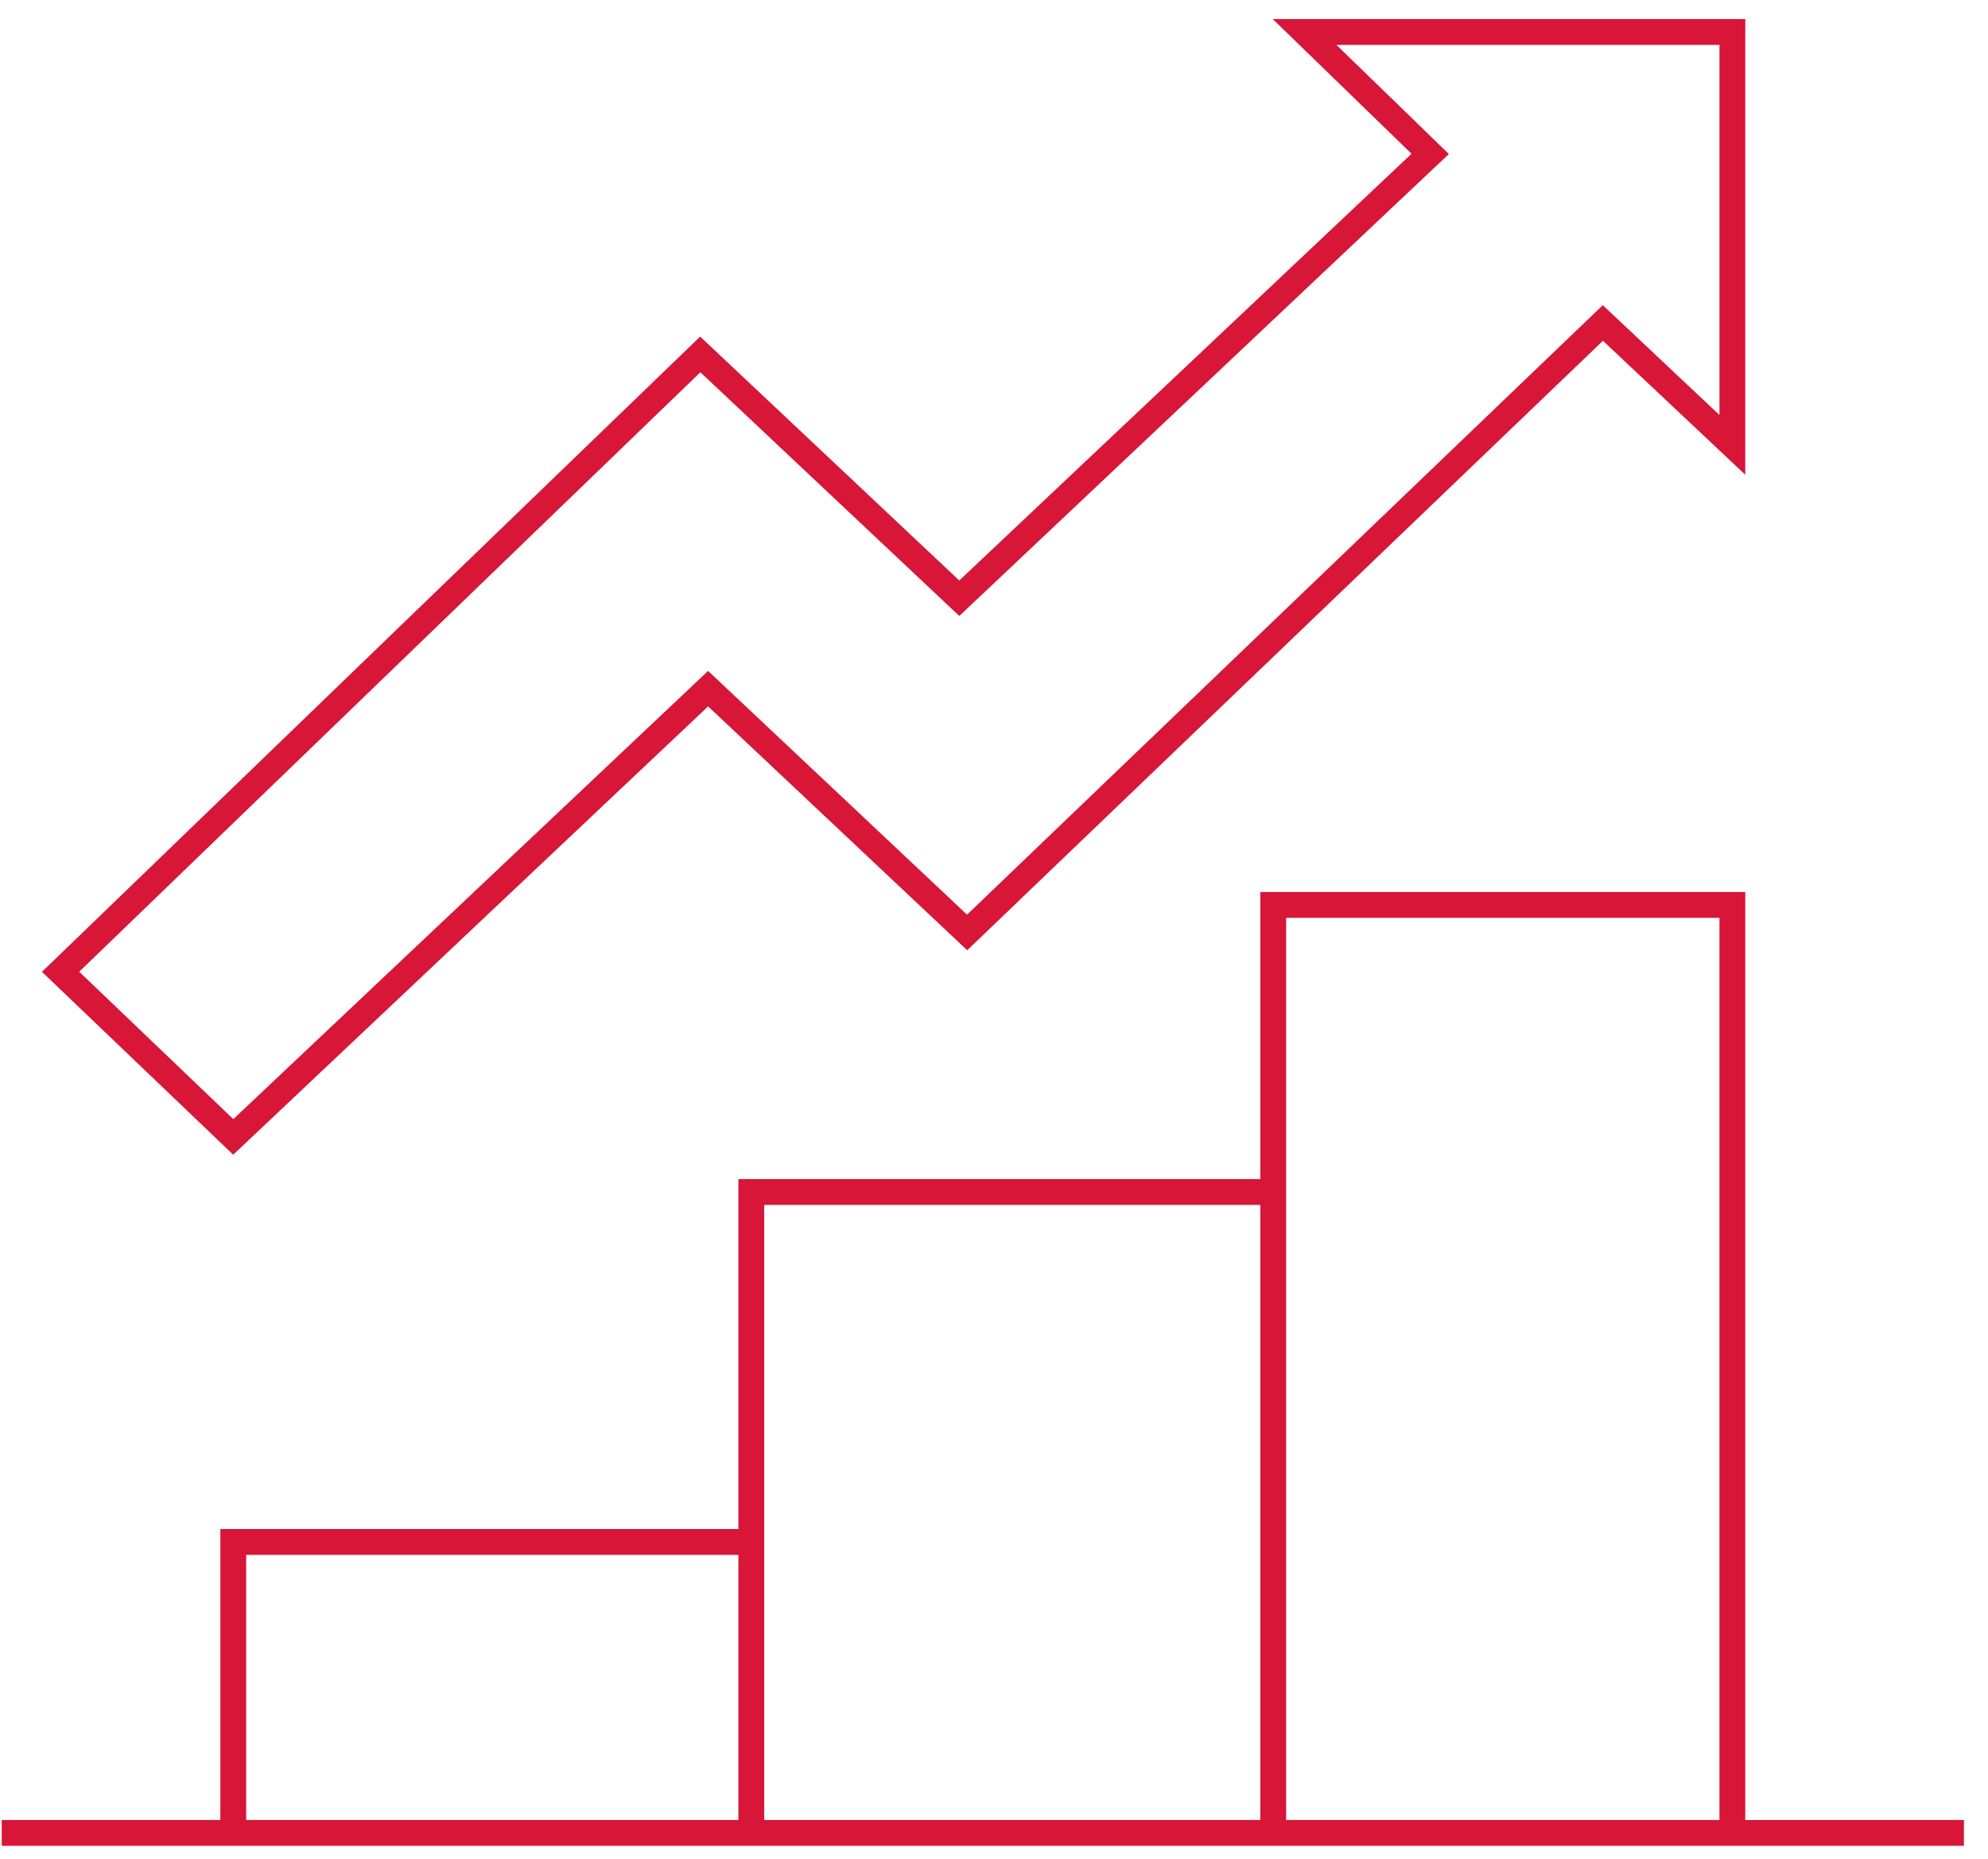 <?xml version="1.0" encoding="utf-8"?>
<svg width="77" height="72" viewBox="0 0 77 72" fill="none" xmlns="http://www.w3.org/2000/svg">
  <path d="M67.099 71V35.053H49.315V71" stroke="#D71638" stroke-miterlimit="10" />
  <path d="M29.099 59.729H9.035V71" stroke="#D71638" stroke-miterlimit="10" />
  <path d="M49.316 46.173H29.1V70.848" stroke="#D71638" stroke-miterlimit="10" />
  <path d="M76.067 71H0.067" stroke="#D71638" stroke-miterlimit="10" />
  <path d="M9.035 44.04L27.427 26.676L37.459 36.12L62.083 12.511L67.099 17.233V1.24H50.531L55.395 5.961L37.155 23.173L27.123 13.729L2.347 37.643L9.035 44.04Z" stroke="#D71638" stroke-miterlimit="10" />
</svg>